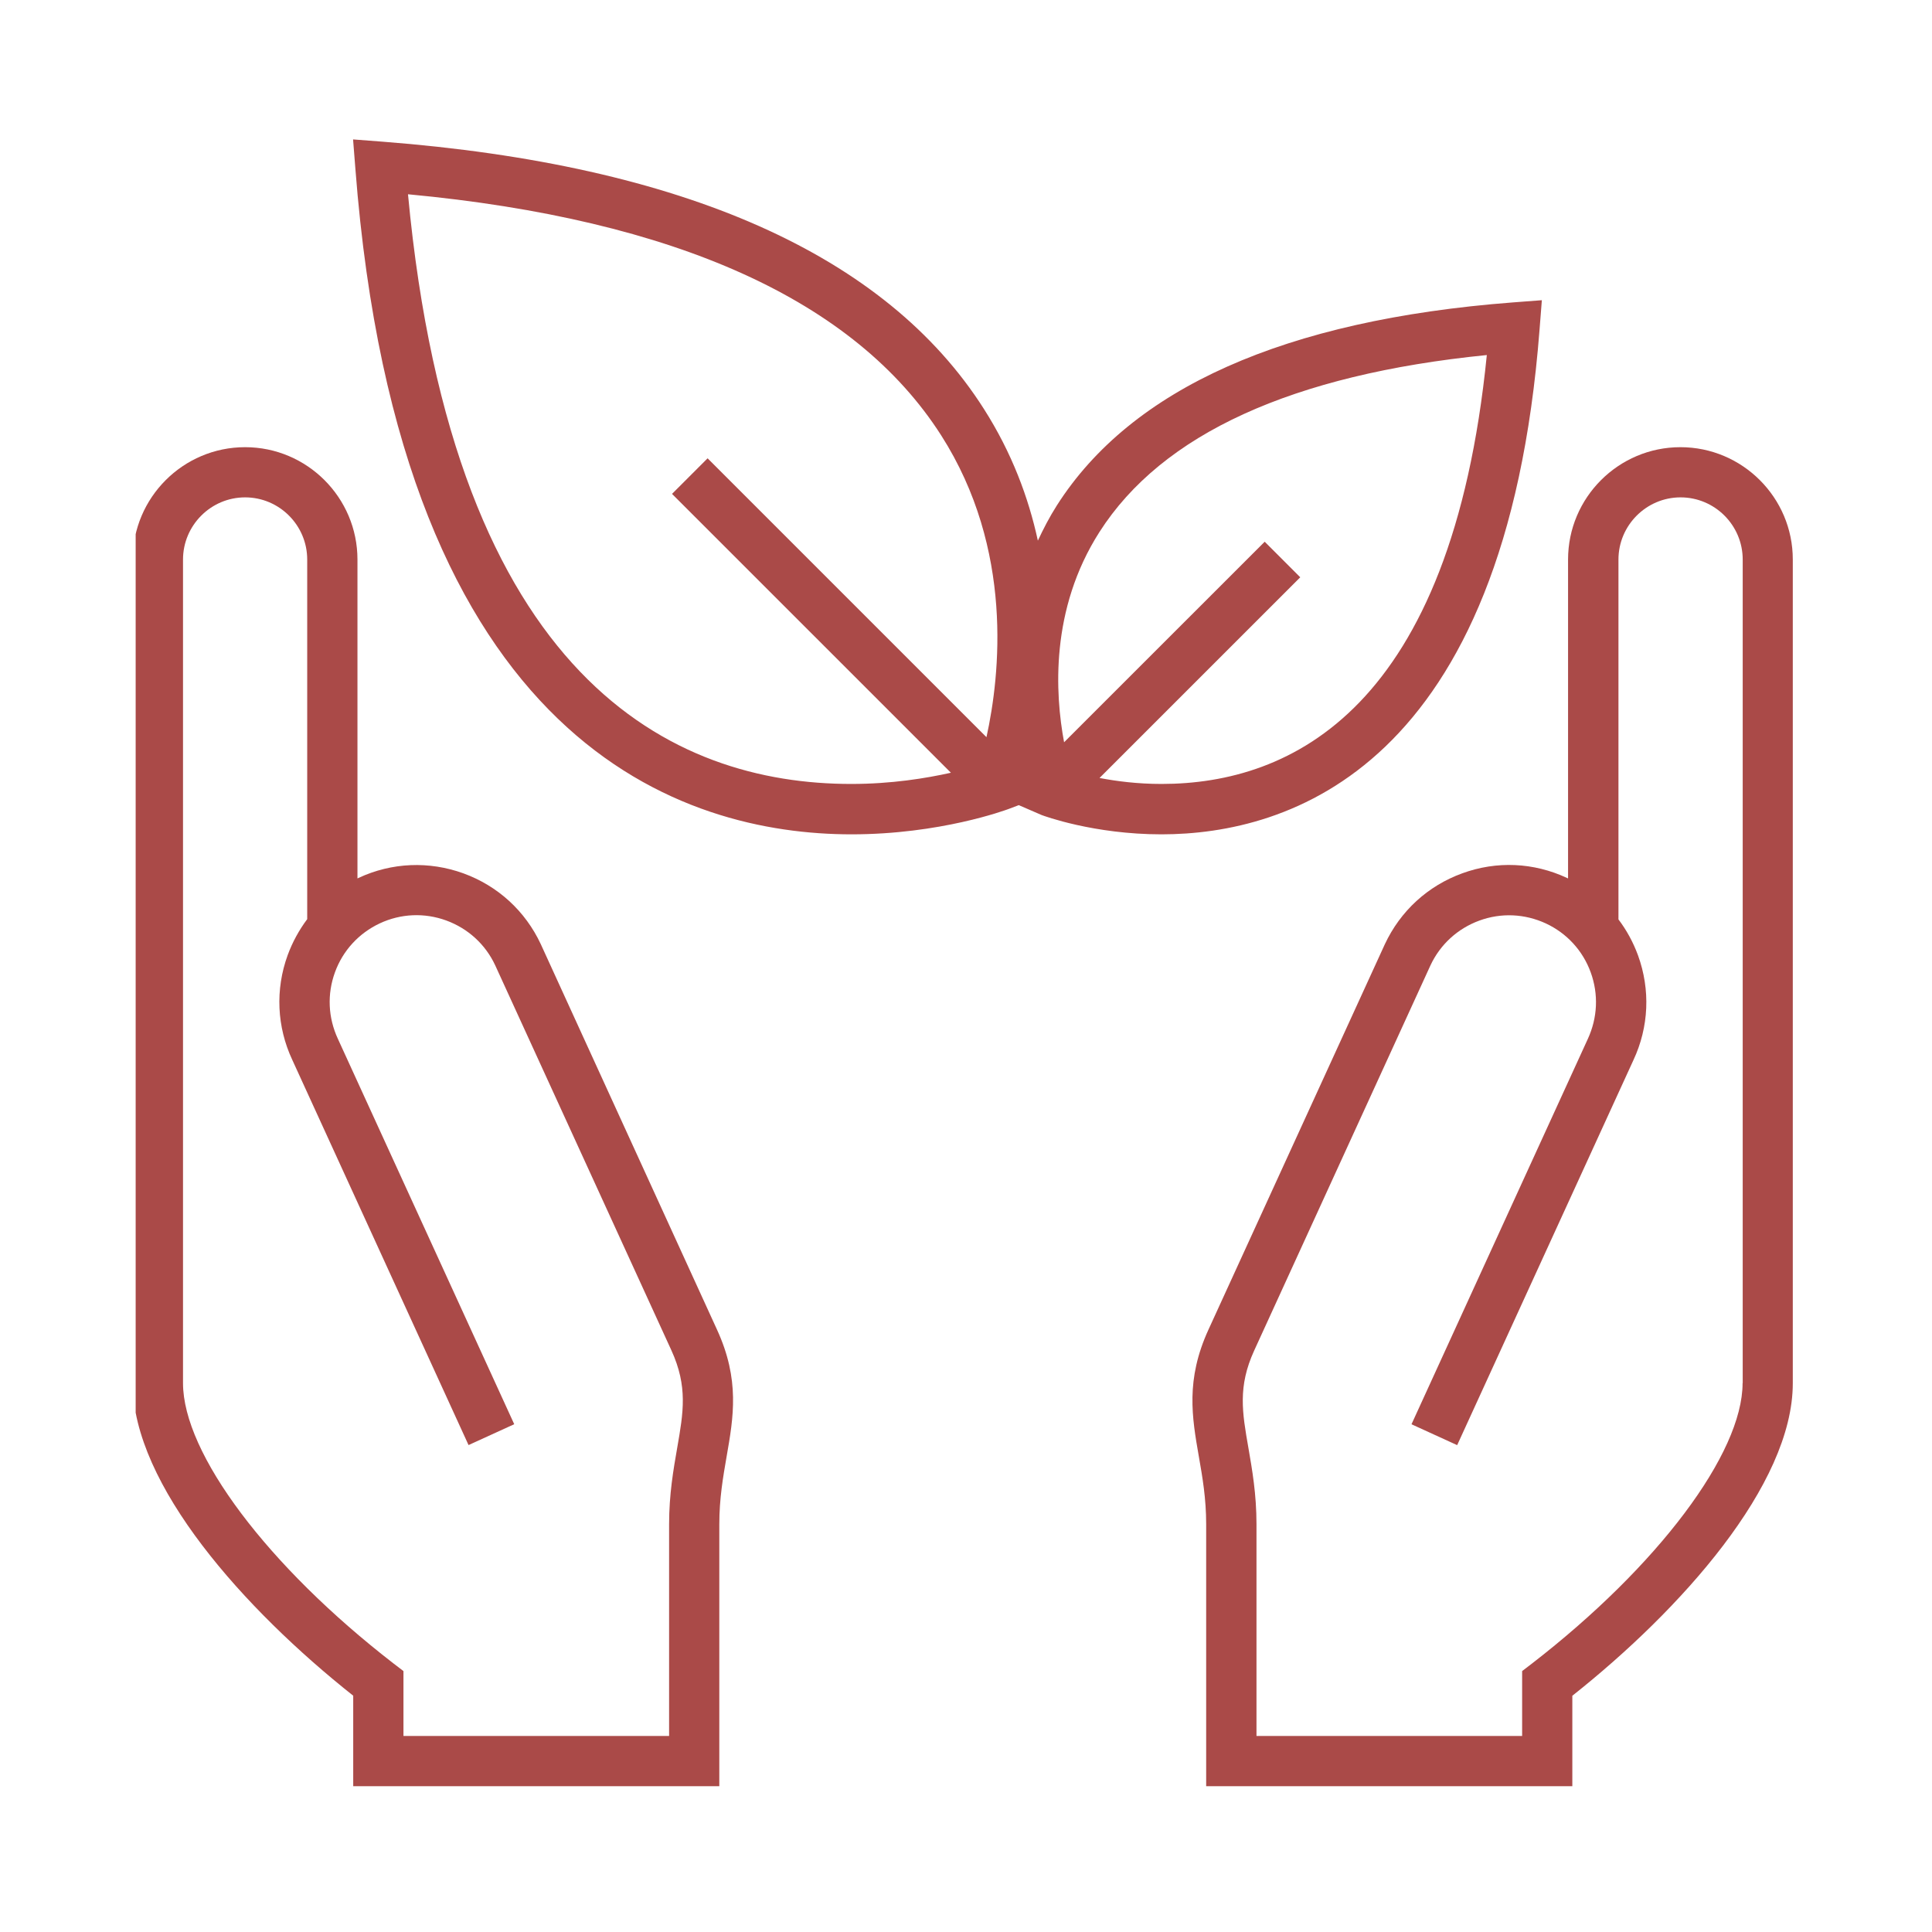 <svg version="1.0" preserveAspectRatio="xMidYMid meet" height="500" viewBox="0 0 375 375" zoomAndPan="magnify" width="500" xmlns:xlink="http://www.w3.org/1999/xlink" xmlns="http://www.w3.org/2000/svg"><defs><clipPath id="d044c7efed"><path clip-rule="nonzero" d="M 26.332 86 L 143 86 L 143 347 L 26.332 347 Z M 26.332 86"></path></clipPath></defs><path fill-rule="nonzero" fill-opacity="1" d="M 298.828 63.938 L 299.273 58.27 L 293.59 58.703 C 249.379 62.098 219.605 75.375 205.117 98.133 C 203.688 100.383 202.512 102.668 201.449 104.938 C 199.637 96.59 196.398 87.883 190.977 79.375 C 171.934 49.441 132.664 32.004 74.211 27.496 L 68.531 27.062 L 68.977 32.73 C 77.633 145.137 132.996 161.918 165.23 161.945 C 165.23 161.945 165.23 161.945 165.242 161.945 C 182.52 161.945 195.152 157.238 195.684 157.055 L 197.746 156.277 L 202.191 158.203 C 202.598 158.352 212.27 161.945 225.445 161.945 C 250.035 161.934 292.258 149.199 298.828 63.938 Z M 165.23 152.164 C 130.664 152.164 88.043 132.121 79.191 37.707 C 131.156 42.586 165.957 58.332 182.68 84.5 C 196.809 106.617 194.129 131.008 191.473 143.086 L 137.344 88.957 L 130.441 95.863 L 184.57 149.988 C 179.738 151.062 173.07 152.164 165.23 152.164 Z M 225.445 152.164 C 220.777 152.164 216.715 151.633 213.418 151.004 L 252.379 112.051 L 245.477 105.148 L 206.539 144.074 C 204.785 134.664 203.797 118.289 213.406 103.258 C 225.57 84.227 250.863 72.695 288.59 68.914 C 281.734 137.555 250.664 152.164 225.445 152.164 Z M 225.445 152.164" fill="#aa4a48"></path><g clip-path="url(#d044c7efed)"><path fill-rule="nonzero" fill-opacity="1" d="M 104.965 183.258 C 101.961 176.824 96.629 171.949 89.945 169.516 C 83.277 167.105 76.039 167.391 69.594 170.402 C 69.531 170.43 69.457 170.453 69.383 170.504 L 69.383 108.605 C 69.383 96.59 59.602 86.797 47.574 86.797 C 35.547 86.797 25.766 96.59 25.766 108.605 L 25.766 268.473 C 25.766 288.258 47.527 312.473 68.559 329.133 L 68.559 346.695 L 139.617 346.695 L 139.617 295.852 C 139.617 290.863 140.344 286.711 141.035 282.711 C 142.371 275.066 143.641 267.828 139.172 258.086 Z M 131.441 281.043 C 130.711 285.242 129.871 290.023 129.871 295.852 L 129.871 336.949 L 78.312 336.949 L 78.312 324.355 L 76.422 322.91 C 51.957 304 35.523 282.117 35.523 268.473 L 35.523 108.605 C 35.523 101.977 40.93 96.539 47.574 96.539 C 54.219 96.539 59.629 101.961 59.629 108.605 L 59.629 178.406 C 58.047 180.531 56.762 182.863 55.836 185.395 C 53.402 192.078 53.738 199.312 56.727 205.711 L 90.945 280.488 L 99.812 276.438 L 65.582 201.637 C 63.68 197.535 63.469 192.98 65.012 188.73 C 66.543 184.508 69.645 181.137 73.719 179.223 C 77.793 177.32 82.375 177.121 86.613 178.664 C 90.836 180.211 94.219 183.297 96.109 187.348 L 130.328 262.125 C 133.516 269.125 132.652 274.117 131.441 281.043 Z M 131.441 281.043" fill="#aa4a48"></path></g><path fill-rule="nonzero" fill-opacity="1" d="M 326.168 86.797 C 314.141 86.797 304.359 96.59 304.359 108.605 L 304.359 170.504 C 304.285 170.477 304.211 170.43 304.137 170.402 C 297.691 167.391 290.48 167.07 283.809 169.516 C 277.129 171.949 271.805 176.824 268.781 183.309 L 234.559 258.086 C 230.102 267.828 231.363 275.066 232.695 282.711 C 233.398 286.711 234.117 290.863 234.117 295.852 L 234.117 346.695 L 305.188 346.695 L 305.188 329.145 C 326.23 312.473 347.98 288.23 347.98 268.484 L 347.98 108.605 C 347.992 96.59 338.199 86.797 326.168 86.797 Z M 338.234 268.473 C 338.234 282.117 321.797 304 297.332 322.91 L 295.445 324.355 L 295.445 336.949 L 243.883 336.949 L 243.883 295.852 C 243.883 290.008 243.043 285.242 242.316 281.043 C 241.105 274.117 240.242 269.125 243.438 262.137 L 277.648 187.383 C 279.551 183.309 282.934 180.223 287.156 178.68 C 291.395 177.133 295.961 177.355 300.039 179.234 C 304.125 181.137 307.227 184.52 308.758 188.742 C 310.301 192.992 310.09 197.547 308.188 201.672 L 273.969 276.449 L 282.836 280.5 L 317.043 205.773 C 320.055 199.34 320.363 192.102 317.934 185.422 C 317.004 182.891 315.723 180.543 314.141 178.457 L 314.141 108.605 C 314.141 101.977 319.551 96.539 326.195 96.539 C 332.852 96.539 338.258 101.961 338.258 108.605 L 338.258 268.473 Z M 338.234 268.473" fill="#aa4a48"></path></svg>